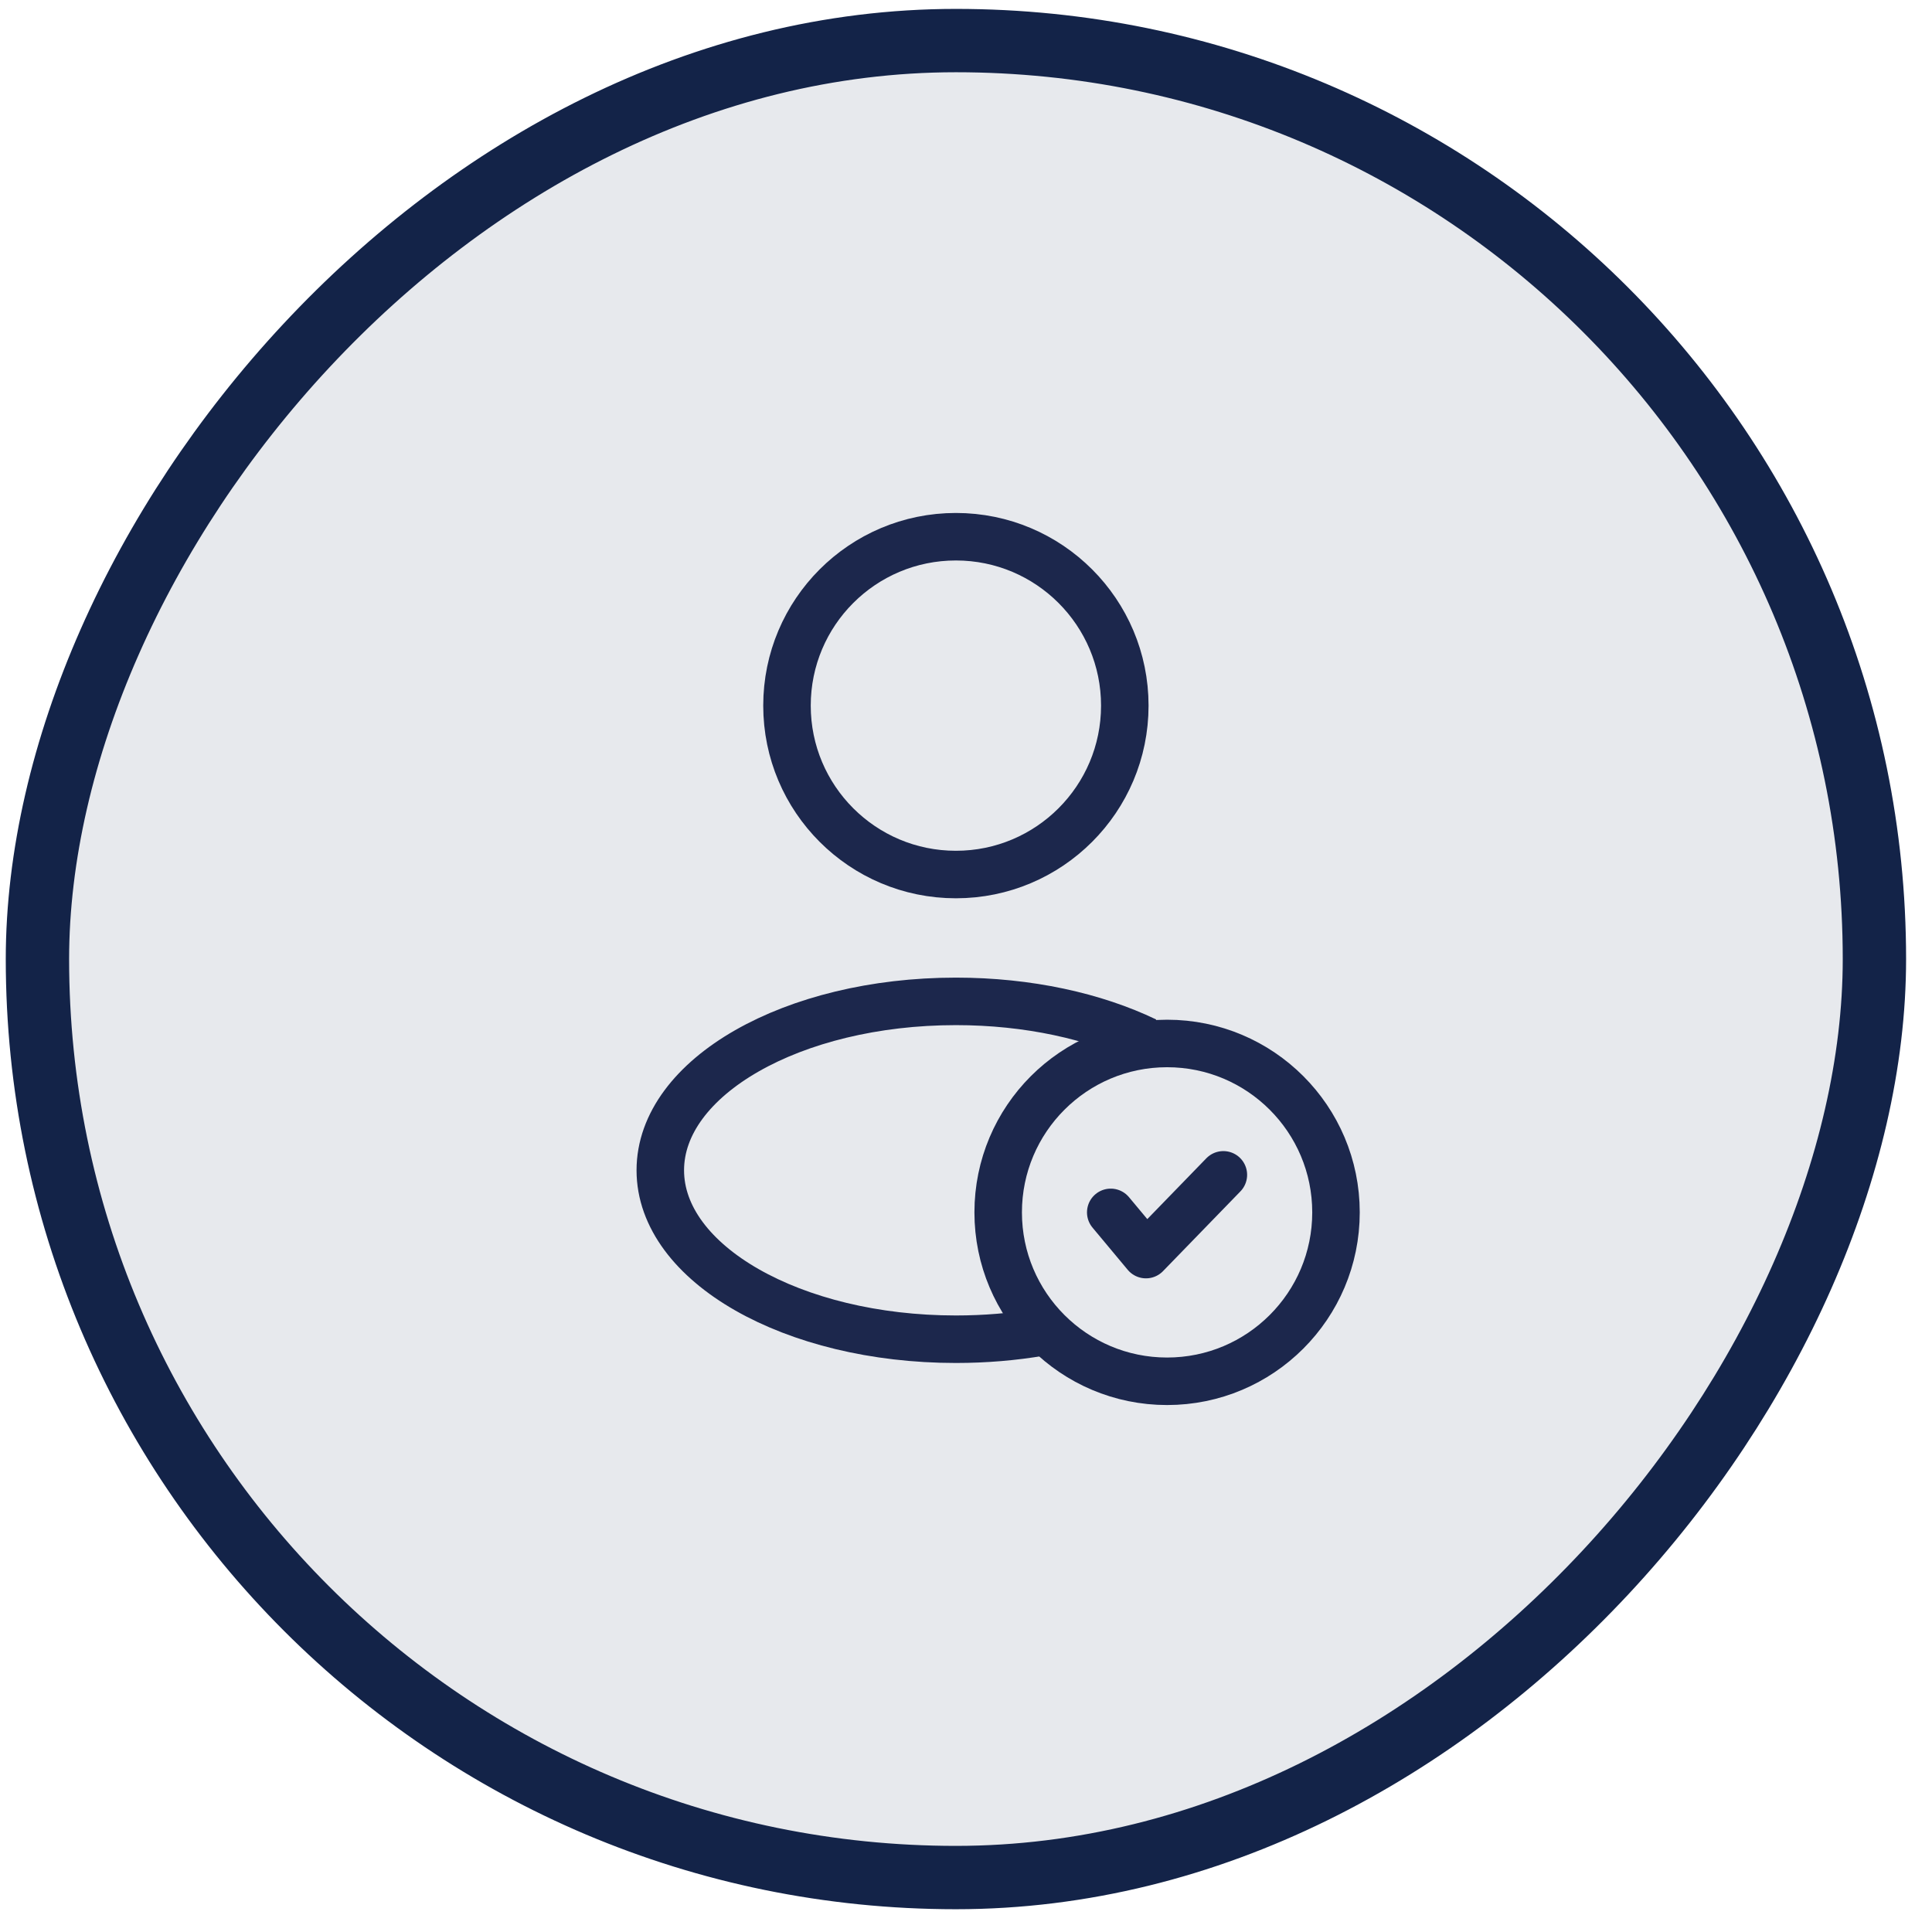 <svg width="61" height="61" viewBox="0 0 61 61" fill="none" xmlns="http://www.w3.org/2000/svg">
<rect x="-1" y="1" width="58" height="58" rx="29" transform="matrix(-1 0 0 1 58.182 0.281)" fill="#132348" fill-opacity="0.1" stroke="#132348" stroke-width="2"/>
<ellipse cx="30.181" cy="22.279" rx="5.333" ry="5.333" stroke="#1C274C" stroke-width="1.5"/>
<ellipse cx="36.849" cy="38.279" rx="5.333" ry="5.333" stroke="#1C274C" stroke-width="1.5"/>
<path d="M35.07 38.279L36.182 39.612L38.626 37.094" stroke="#1C274C" stroke-width="1.5" stroke-linecap="round" stroke-linejoin="round"/>
<path d="M32.848 42.063C32.003 42.207 31.108 42.284 30.181 42.284C25.026 42.284 20.848 39.896 20.848 36.95C20.848 34.005 25.026 31.617 30.181 31.617C32.466 31.617 34.559 32.086 36.181 32.865" stroke="#1C274C" stroke-width="1.5"/>
</svg>
